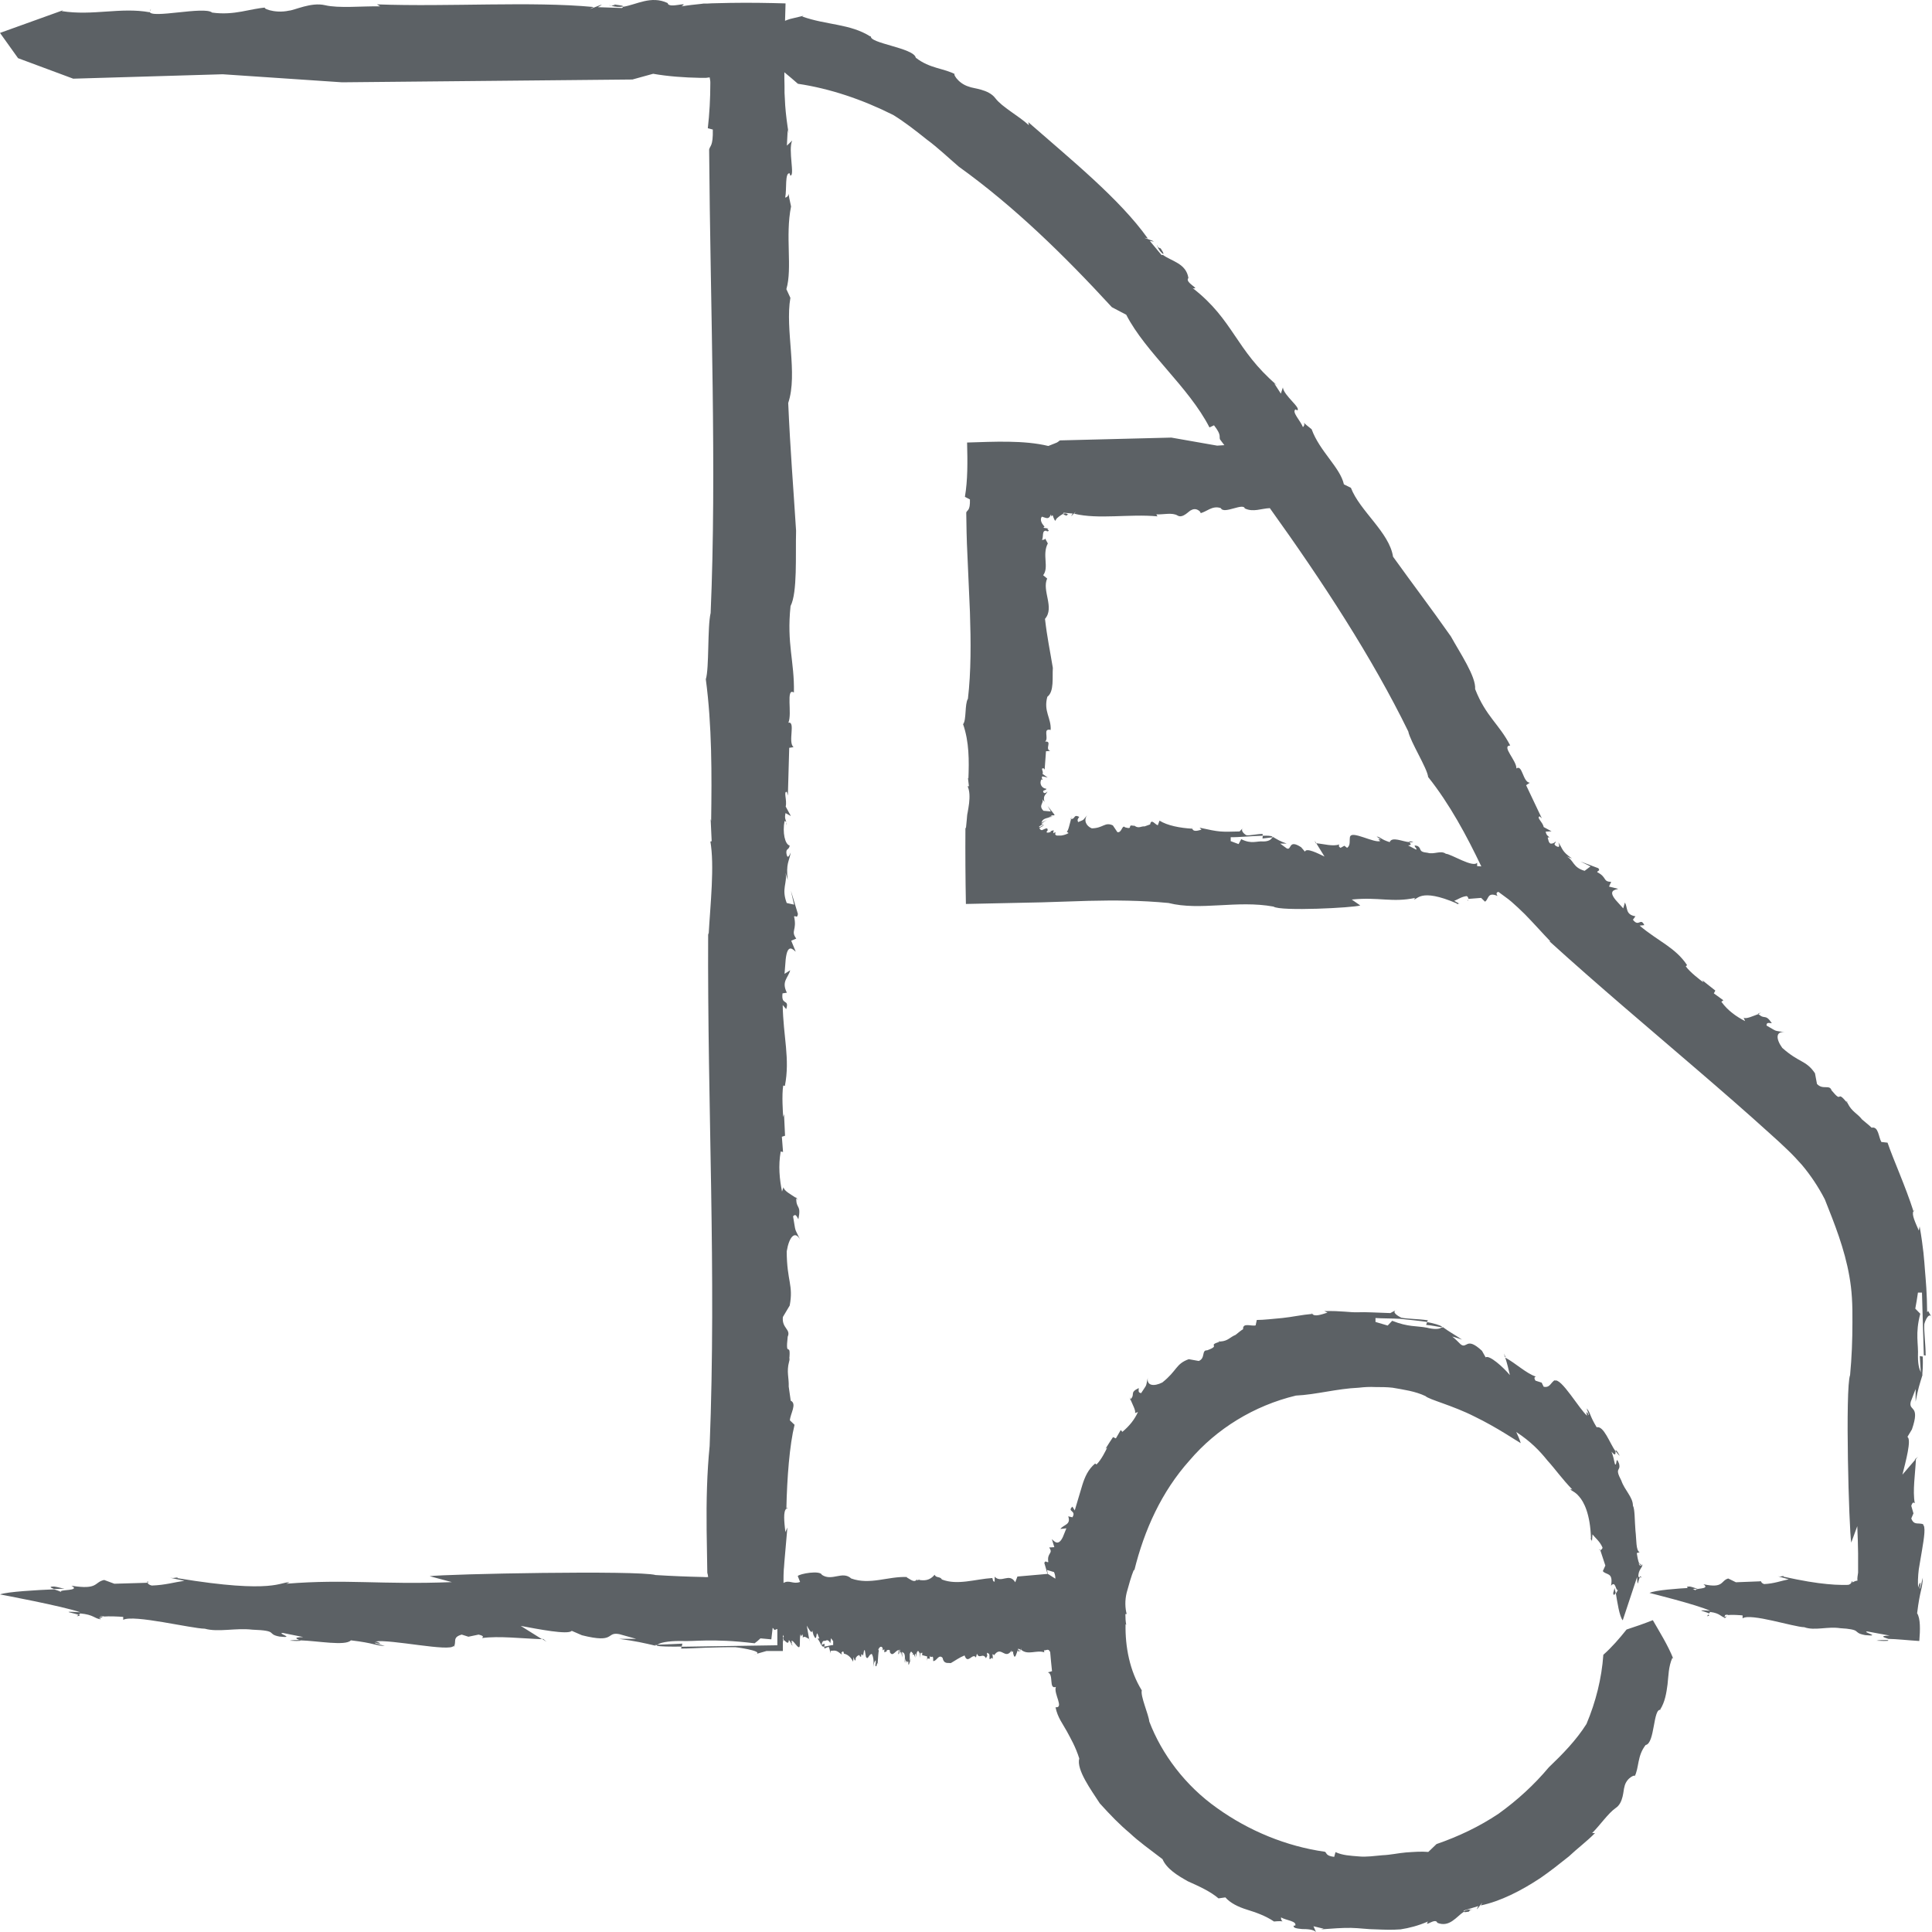 <svg width="80" height="80" viewBox="0 0 80 80" fill="none" xmlns="http://www.w3.org/2000/svg">
<g id="Distribute Icon">
<path id="Vector" d="M72.794 41.955C72.794 41.955 72.808 41.969 72.815 41.975C72.856 41.962 72.898 41.948 72.932 41.941L72.794 41.955Z" fill="#5C6165"/>
<path id="Vector_2" d="M76.456 45.597C76.456 45.597 76.47 45.617 76.477 45.631C76.491 45.61 76.518 45.597 76.456 45.597Z" fill="#5C6165"/>
<path id="Vector_3" d="M47.916 10.201C47.916 10.201 47.923 10.208 47.937 10.214C47.937 10.194 47.923 10.181 47.916 10.153V10.194V10.201Z" fill="#5C6165"/>
<path id="Vector_4" d="M48.04 10.234C48.096 10.343 47.978 10.248 47.937 10.214C47.978 10.343 48.061 10.445 48.165 10.52C48.213 10.479 48.047 10.302 48.04 10.227V10.234Z" fill="#5C6165"/>
<path id="Vector_5" d="M79.294 50.1C79.294 50.1 79.245 50.134 79.231 50.154V50.167L79.294 50.1Z" fill="#5C6165"/>
<path id="Vector_6" d="M71.41 67L71.507 66.932C71.459 66.932 71.424 66.952 71.397 66.966C71.397 66.979 71.397 66.993 71.41 67.006V67Z" fill="#5C6165"/>
<path id="Vector_7" d="M79.549 56.92C79.549 56.92 79.57 56.94 79.584 56.94C79.619 56.832 79.626 56.539 79.619 56.173L79.494 56.152L79.543 56.92H79.549Z" fill="#5C6165"/>
<path id="Vector_8" d="M79.799 54.338C79.792 53.53 79.744 53.041 79.709 52.606C79.675 52.158 79.647 51.696 79.488 50.779L79.453 50.955C79.308 50.616 79.149 50.29 79.232 50.154C78.892 49.094 78.408 48.041 78.159 47.315L77.903 47.287C77.785 47.084 77.785 46.629 77.501 46.696C77.376 46.574 77.238 46.472 77.106 46.357C76.906 46.099 76.684 46.038 76.511 45.691C76.497 45.671 76.49 45.65 76.477 45.63C76.477 45.63 76.477 45.637 76.47 45.644C76.006 45.087 76.331 45.745 75.84 45.148C75.757 44.89 75.48 45.148 75.237 44.883L75.154 44.441C74.781 43.891 74.504 44.02 73.798 43.389C73.528 43.015 73.528 42.696 73.895 42.743C73.41 42.655 73.638 42.743 73.147 42.465C73.154 42.329 73.216 42.356 73.368 42.37C73.092 41.955 73.078 42.24 72.815 41.989C72.6 42.064 72.296 42.213 72.199 42.139L72.261 42.281C71.901 42.098 71.548 41.853 71.278 41.48L71.361 41.419L70.966 41.133L71.029 41.018L70.489 40.59L70.537 40.678C70.406 40.583 69.984 40.264 69.804 40.013L69.859 39.965C69.374 39.231 68.654 38.973 67.893 38.328L68.087 38.308C67.928 37.975 67.865 38.41 67.616 38.084L67.72 37.941C67.298 37.873 67.409 37.594 67.284 37.37L67.215 37.615L66.903 37.268C66.578 36.874 66.869 36.847 67.007 36.806L66.626 36.711L66.716 36.514C66.363 36.514 66.55 36.318 66.135 36.114C66.162 36.032 66.273 36.073 66.183 35.951L65.443 35.672L65.858 35.876L65.616 36.059C65.117 35.917 65.173 35.618 64.868 35.462L65.097 35.55C64.647 35.244 64.709 35.129 64.529 34.884C64.564 34.986 64.612 35.142 64.425 35.027C64.356 34.979 64.363 34.945 64.383 34.925C64.404 34.898 64.425 34.871 64.425 34.843C64.356 34.905 64.287 34.939 64.217 34.932C64.19 34.932 64.162 34.905 64.141 34.864C64.12 34.83 64.12 34.796 64.086 34.681C64.114 34.674 64.141 34.667 64.169 34.681C64.1 34.613 64.031 34.592 64.003 34.436L64.245 34.422L63.92 34.246C63.885 34.042 63.608 33.852 63.754 33.804L63.844 33.886L63.193 32.514L63.345 32.412C63.054 32.391 63.041 31.637 62.791 31.821C62.805 31.495 62.154 30.884 62.535 30.87C62.078 29.98 61.525 29.668 61.082 28.533C61.123 28.017 60.452 27.032 60.078 26.353C59.199 25.103 58.59 24.315 57.683 23.052C57.531 22.046 56.305 21.157 55.938 20.199L55.648 20.056C55.495 19.357 54.644 18.691 54.312 17.774C54.118 17.625 54.028 17.543 53.993 17.502C54.014 17.543 54.028 17.611 53.952 17.686C53.855 17.427 53.46 17.034 53.654 16.952L53.709 16.993C53.903 16.904 53.156 16.381 53.121 16.042L53.038 16.3L52.761 15.872L52.879 15.954C51.148 14.473 51.093 13.257 49.39 11.932C49.75 11.993 49.03 11.695 49.21 11.511C49.113 10.9 48.504 10.818 48.151 10.553C48.144 10.56 48.123 10.567 48.096 10.56L47.611 9.976C48.172 10.085 47.029 9.759 47.528 9.874C46.372 8.244 44.33 6.594 42.578 5.058L42.606 5.187C42.17 4.787 41.499 4.44 41.215 4.067C40.931 3.686 40.287 3.666 40.128 3.591C39.63 3.449 39.408 2.96 39.574 3.089C39.111 2.824 38.508 2.851 37.92 2.389C37.844 1.981 35.954 1.791 36.065 1.492L36.044 1.513C35.199 0.976 34.223 1.044 33.22 0.684C33.22 0.684 33.24 0.664 33.282 0.65L32.714 0.786C32.645 0.806 32.576 0.833 32.507 0.861C32.514 0.623 32.52 0.385 32.528 0.141C31.814 0.12 31.053 0.107 30.236 0.12C30.035 0.12 29.828 0.134 29.613 0.134C29.509 0.134 29.399 0.141 29.295 0.147H29.136L29.032 0.161C28.776 0.188 28.506 0.215 28.222 0.263C28.589 0.025 27.682 0.385 27.647 0.127C26.955 -0.199 26.36 0.195 25.792 0.283C25.792 0.297 25.792 0.31 25.751 0.331L24.754 0.297C25.349 -0.029 24.041 0.569 24.581 0.29C21.992 0.046 18.607 0.29 15.61 0.181L15.741 0.263C14.98 0.249 14.031 0.351 13.457 0.215C12.882 0.08 12.197 0.426 11.969 0.44C11.339 0.582 10.757 0.297 11.034 0.31C10.356 0.351 9.719 0.65 8.784 0.521C8.466 0.243 6.223 0.793 6.195 0.48V0.507C4.984 0.29 3.849 0.664 2.554 0.46C2.554 0.46 2.582 0.44 2.624 0.419L0 1.363L0.748 2.409L3.032 3.258L9.22 3.075L14.163 3.408L26.187 3.292L27.045 3.055C27.661 3.163 28.319 3.211 29.004 3.224H29.122H29.136H29.17H29.233L29.385 3.204C29.399 3.272 29.419 3.367 29.413 3.462C29.413 4.067 29.378 4.719 29.309 5.31L29.516 5.364C29.53 6.07 29.399 6.023 29.364 6.193C29.413 12.741 29.682 19.486 29.426 25.382C29.288 25.952 29.371 27.677 29.226 28.126C29.482 30.041 29.475 32.065 29.447 33.988L29.426 33.913L29.468 34.816C29.454 34.857 29.426 34.857 29.413 34.83C29.593 35.849 29.413 37.452 29.343 38.702L29.323 38.627C29.288 45.902 29.669 52.653 29.385 59.874C29.274 60.981 29.246 62.149 29.26 63.358C29.267 63.936 29.281 64.527 29.288 65.124C29.302 65.172 29.316 65.233 29.323 65.301C29.267 65.308 29.198 65.308 29.136 65.301C28.485 65.287 27.806 65.26 27.149 65.219C26.429 65.016 18.496 65.172 17.79 65.267L18.711 65.512C15.755 65.627 14.377 65.376 11.851 65.579L11.989 65.525C11.622 65.471 11.415 66.021 7.351 65.349V65.321C7.213 65.321 7.213 65.376 6.929 65.308L7.635 65.457C7.213 65.518 6.846 65.634 6.285 65.654C6.168 65.627 6.126 65.579 6.112 65.539L4.735 65.579L4.313 65.423C3.89 65.512 4.084 65.844 2.956 65.661C3.378 65.892 2.395 65.804 2.534 65.919C2.478 65.892 2.347 65.844 2.243 65.811C1.571 65.838 0.311 65.906 0 66.021C0 66.021 2.617 66.51 3.323 66.761C2.381 66.7 3.073 66.789 3.26 66.87L3.323 66.809C3.89 66.863 3.89 67.013 4.167 67.053C4.167 67.04 4.16 67.026 4.153 67.013L4.119 67.033C4.119 67.033 4.105 66.992 4.139 66.972C4.139 66.938 4.16 66.918 4.313 66.924L4.285 66.938C4.52 66.918 4.929 66.938 5.102 66.952V67.074C5.524 66.843 7.919 67.434 8.48 67.441C9.047 67.597 9.746 67.4 10.446 67.481C11.567 67.522 11.006 67.658 11.574 67.767C12.28 67.841 11.429 67.624 11.712 67.617L12.557 67.787C12.065 67.801 12.335 67.875 12.425 67.923C13.152 67.943 14.301 68.168 14.53 67.923C15.513 68.038 15.513 68.14 15.935 68.154C15.796 68.106 15.513 68.066 15.513 68.018C15.907 68.127 15.7 67.991 15.54 67.971C16.143 67.862 18.662 68.419 18.787 68.147V68.195C18.925 67.991 18.704 67.801 19.119 67.685L19.396 67.773L19.818 67.685C20.102 67.753 19.964 67.801 19.964 67.828C20.649 67.733 21.611 67.848 22.442 67.875L21.563 67.325C22.262 67.454 23.529 67.706 23.674 67.529L24.096 67.712C25.501 68.066 25.079 67.563 25.64 67.665L26.346 67.862H25.64C26.346 67.957 26.623 68.025 27.183 68.154C27.142 68.14 27.121 68.133 27.114 68.12H27.211C27.294 68.018 27.661 67.95 28.16 67.95C28.526 67.964 28.79 67.936 29.226 67.93C29.759 67.923 30.333 67.936 31.247 68.045C31.337 67.977 31.42 67.909 31.489 67.841L31.939 67.882L31.994 67.407C31.994 67.407 32.015 67.427 32.022 67.427C32.071 67.549 32.126 67.454 32.188 67.454C32.188 67.651 32.188 67.869 32.188 68.127C31.039 68.147 29.406 68.168 28.222 68.188L28.201 68.263C28.526 68.263 28.831 68.242 29.191 68.229C29.682 68.215 30.125 68.201 30.458 68.208C30.769 68.242 31.759 68.412 31.192 68.521L31.738 68.365C32.022 68.365 32.285 68.365 32.417 68.365C32.417 68.222 32.417 68.086 32.417 67.95C32.438 67.95 32.444 67.95 32.444 67.916C32.438 67.916 32.431 67.923 32.417 67.93C32.417 67.848 32.417 67.773 32.417 67.699L32.458 67.773C32.403 67.787 32.438 67.862 32.444 67.909C32.52 67.93 32.645 68.154 32.666 67.909C32.77 68.025 32.77 68.127 32.818 68.14C32.804 68.093 32.77 68.052 32.77 68.004C32.811 68.113 32.791 67.977 32.77 67.957C32.832 67.848 33.102 68.405 33.116 68.133V68.181C33.13 67.977 33.109 67.787 33.151 67.672L33.178 67.76L33.227 67.672C33.254 67.74 33.24 67.787 33.24 67.814C33.317 67.719 33.413 67.835 33.504 67.862L33.407 67.312C33.483 67.441 33.614 67.692 33.635 67.515L33.684 67.699C33.836 68.052 33.787 67.549 33.85 67.651L33.926 67.848H33.85C33.926 67.943 33.953 68.011 34.016 68.14C34.016 68.133 34.016 68.12 34.009 68.113H34.023C34.03 68.011 34.071 67.943 34.127 67.943C34.203 67.971 34.258 67.821 34.383 68.038L34.41 67.835L34.5 67.957V68.12C34.41 68.113 34.244 68.174 34.133 68.181V68.256C34.196 68.256 34.279 68.181 34.32 68.201C34.341 68.235 34.397 68.405 34.355 68.514L34.397 68.358C34.618 68.337 34.625 68.331 34.86 68.514L34.84 68.432C34.888 68.385 34.929 68.337 34.943 68.473C35.082 68.5 35.227 68.602 35.324 68.806L35.345 68.616C35.345 68.616 35.421 68.915 35.435 68.65L35.497 68.568C35.539 68.582 35.559 68.473 35.608 68.582C35.608 68.589 35.608 68.595 35.615 68.602V68.589C35.705 68.67 35.615 68.419 35.719 68.528C35.753 68.663 35.753 68.283 35.809 68.331L35.857 68.609C35.947 68.765 35.968 68.493 36.099 68.487C36.162 68.582 36.196 68.82 36.155 69.03C36.217 68.779 36.182 68.867 36.258 68.745C36.272 68.847 36.258 68.874 36.245 68.962C36.314 69.085 36.286 68.867 36.342 68.874C36.355 68.677 36.376 68.365 36.39 68.358L36.369 68.296C36.425 68.195 36.487 68.14 36.549 68.242V68.337L36.618 68.29V68.419L36.722 68.378L36.709 68.344C36.709 68.344 36.805 68.283 36.847 68.344V68.412C36.965 68.629 37.068 68.344 37.214 68.324L37.193 68.466C37.242 68.609 37.207 68.249 37.262 68.317V68.493C37.318 68.263 37.331 68.541 37.366 68.629L37.352 68.398L37.422 68.446C37.498 68.521 37.463 68.738 37.456 68.853L37.505 68.67V68.874C37.553 68.636 37.553 68.915 37.615 68.786C37.615 68.86 37.602 68.908 37.629 68.942L37.733 68.656L37.671 68.786V68.487C37.747 68.263 37.768 68.521 37.816 68.439L37.781 68.528C37.858 68.453 37.864 68.582 37.906 68.65C37.892 68.595 37.871 68.514 37.906 68.473C37.927 68.46 37.92 68.575 37.941 68.609C37.941 68.412 38.003 68.31 38.051 68.398C38.051 68.426 38.051 68.453 38.051 68.473C38.065 68.439 38.072 68.392 38.093 68.439L38.079 68.656L38.121 68.446C38.148 68.507 38.19 68.344 38.19 68.493L38.176 68.534L38.391 68.589V68.765C38.418 68.521 38.508 68.86 38.501 68.555C38.543 68.718 38.661 68.439 38.64 68.779C38.778 68.806 38.861 68.48 39.027 68.643C39.09 68.928 39.256 68.84 39.367 68.867C39.581 68.745 39.72 68.636 39.941 68.548C40.073 68.949 40.273 68.412 40.412 68.636L40.453 68.473C40.55 68.725 40.696 68.419 40.827 68.663C40.862 68.595 40.876 68.568 40.883 68.568C40.883 68.561 40.869 68.528 40.862 68.426C40.896 68.493 40.98 68.405 40.973 68.609V68.629C40.959 68.833 41.076 68.534 41.118 68.711L41.097 68.493L41.166 68.528L41.146 68.568C41.457 68.086 41.602 68.772 41.893 68.337C41.852 68.575 41.949 68.215 41.956 68.473C42.032 68.799 42.094 68.405 42.156 68.317C42.156 68.303 42.156 68.29 42.156 68.269L42.26 68.303C42.198 68.629 42.336 68.032 42.281 68.31C42.558 68.555 42.918 68.31 43.243 68.419L43.229 68.337C43.312 68.351 43.409 68.249 43.471 68.385C43.471 68.392 43.478 68.392 43.485 68.398C43.506 68.663 43.534 68.935 43.562 69.2L43.388 69.248C43.645 69.329 43.416 69.961 43.721 69.852C43.617 70.124 44.074 70.735 43.707 70.694C43.79 71.115 44.011 71.387 44.178 71.693C44.344 72.005 44.531 72.318 44.69 72.814C44.565 73.282 45.181 74.118 45.541 74.675C45.984 75.164 46.358 75.551 46.773 75.897C47.168 76.271 47.611 76.577 48.137 76.984C48.31 77.385 48.753 77.657 49.189 77.901C49.66 78.112 50.124 78.322 50.456 78.608L50.74 78.567C50.941 78.798 51.266 78.961 51.64 79.076C52.014 79.192 52.401 79.328 52.754 79.565C52.969 79.545 53.073 79.552 53.114 79.558C53.08 79.545 53.038 79.497 53.045 79.395C53.246 79.518 53.709 79.545 53.633 79.735H53.571C53.529 79.837 53.709 79.857 53.917 79.878C54.132 79.878 54.381 79.891 54.492 80L54.388 79.762L54.81 79.864L54.692 79.891C55.177 79.857 55.578 79.823 55.945 79.83C56.312 79.837 56.645 79.891 56.977 79.891C57.309 79.905 57.641 79.918 57.994 79.891C58.347 79.837 58.721 79.742 59.13 79.565C58.95 79.844 59.441 79.382 59.517 79.62C60.023 79.823 60.306 79.362 60.611 79.165C60.611 79.151 60.611 79.137 60.618 79.11L61.213 78.927C60.978 79.362 61.538 78.519 61.317 78.9C62.127 78.73 62.985 78.295 63.795 77.758C64.197 77.48 64.584 77.174 64.965 76.869C65.318 76.536 65.713 76.244 66.045 75.904H65.927C66.266 75.564 66.592 75.082 66.903 74.865C67.228 74.654 67.215 74.118 67.263 73.995C67.339 73.588 67.782 73.438 67.678 73.574C67.879 73.201 67.782 72.718 68.142 72.257C68.53 72.195 68.447 70.715 68.765 70.803L68.745 70.789C68.945 70.47 69.001 70.11 69.049 69.75C69.091 69.39 69.084 69.016 69.25 68.643C69.25 68.643 69.271 68.663 69.291 68.691C69.063 68.12 68.724 67.583 68.44 67.088C68.08 67.23 67.713 67.359 67.353 67.475C67.049 67.855 66.744 68.208 66.391 68.521C66.322 69.499 66.079 70.47 65.692 71.387C65.263 72.066 64.695 72.644 64.134 73.18C63.532 73.9 62.826 74.546 62.051 75.103C61.262 75.632 60.389 76.047 59.483 76.359L59.143 76.685C58.839 76.658 58.534 76.685 58.216 76.706C57.897 76.733 57.579 76.808 57.247 76.821C56.914 76.848 56.582 76.903 56.25 76.869C55.918 76.841 55.592 76.828 55.301 76.692L55.246 76.889C54.893 76.848 54.942 76.726 54.865 76.678C53.266 76.454 51.709 75.809 50.401 74.872C49.078 73.941 48.102 72.63 47.59 71.285C47.562 70.993 47.216 70.232 47.279 69.995C46.78 69.193 46.587 68.188 46.607 67.251L46.635 67.284C46.607 67.135 46.6 66.992 46.6 66.843C46.621 66.823 46.642 66.823 46.656 66.843C46.587 66.592 46.573 66.266 46.656 65.939C46.746 65.614 46.836 65.281 46.953 64.995L46.967 65.036C47.383 63.345 48.102 61.762 49.258 60.472C50.373 59.161 51.93 58.203 53.661 57.788C54.505 57.748 55.343 57.503 56.264 57.462C56.492 57.435 56.721 57.422 56.956 57.435C57.191 57.435 57.427 57.435 57.662 57.462C58.126 57.544 58.596 57.605 59.026 57.809C59.164 57.952 60.154 58.196 61.061 58.658C61.975 59.099 62.819 59.677 62.971 59.758C62.923 59.595 62.854 59.446 62.785 59.297C63.387 59.69 63.761 60.084 64.072 60.472C64.411 60.845 64.674 61.232 65.11 61.681L65.027 61.654C65.048 61.742 65.193 61.735 65.387 61.966C65.581 62.183 65.851 62.686 65.879 63.705H65.858C65.886 63.773 65.934 63.759 65.913 63.902L65.941 63.535C66.073 63.698 66.246 63.827 66.356 64.078C66.356 64.139 66.301 64.174 66.266 64.194L66.474 64.826L66.37 65.056C66.502 65.233 66.813 65.084 66.709 65.661C66.91 65.423 66.896 65.912 67 65.831C66.972 65.865 66.945 65.933 66.91 65.987C66.966 66.313 67.055 66.938 67.194 67.094C67.194 67.094 67.609 65.838 67.789 65.301C67.803 65.817 67.838 65.43 67.9 65.315L67.838 65.287C67.845 64.975 67.997 64.948 68.011 64.785C67.997 64.785 67.983 64.792 67.969 64.805L67.99 64.819C67.99 64.819 67.948 64.832 67.928 64.819C67.9 64.826 67.872 64.819 67.858 64.737L67.879 64.751C67.824 64.629 67.789 64.404 67.775 64.309L67.893 64.275C67.734 64.194 67.769 63.786 67.72 63.372C67.685 62.958 67.699 62.489 67.616 62.346C67.616 61.993 67.27 61.701 67.138 61.314C66.834 60.736 67.125 60.947 67.042 60.607C66.889 60.214 66.966 60.757 66.869 60.621C66.834 60.451 66.792 60.275 66.73 60.112C66.917 60.336 66.889 60.166 66.896 60.098C66.647 59.745 66.412 59.032 66.114 59.099C65.802 58.583 65.872 58.515 65.699 58.318C65.726 58.413 65.809 58.57 65.775 58.604C65.692 58.352 65.678 58.536 65.726 58.624C65.436 58.42 64.626 56.994 64.37 57.177L64.397 57.136C64.204 57.245 64.19 57.476 63.92 57.422L63.837 57.252L63.581 57.17C63.484 57.014 63.581 57.021 63.594 57.001C63.193 56.865 62.771 56.457 62.328 56.213C62.404 56.444 62.466 56.695 62.521 56.94C62.251 56.613 61.663 56.09 61.518 56.206L61.365 55.934C60.701 55.316 60.756 55.88 60.479 55.663C60.369 55.554 60.258 55.438 60.133 55.343C60.272 55.377 60.403 55.425 60.542 55.472C60.175 55.228 60.016 55.153 59.711 54.929C59.711 54.929 59.746 54.963 59.746 54.97H59.683C59.607 55.044 59.372 55.051 59.081 54.976C58.652 54.895 58.313 54.956 57.648 54.691L57.461 54.888L56.956 54.739V54.576C57.219 54.596 57.586 54.589 57.974 54.61C58.361 54.65 58.77 54.691 59.095 54.739L59.123 54.671C58.728 54.61 58.278 54.616 58.022 54.562C57.904 54.501 57.586 54.331 57.835 54.229L57.572 54.372C56.907 54.352 56.575 54.324 56.236 54.338C55.897 54.352 55.544 54.27 54.838 54.29L54.969 54.352C54.699 54.44 54.436 54.528 54.339 54.406C53.917 54.44 53.502 54.535 53.1 54.576C52.699 54.61 52.339 54.657 52.041 54.657L51.993 54.881C51.82 54.929 51.453 54.752 51.474 55.038C51.363 55.105 51.266 55.194 51.162 55.275C50.934 55.364 50.851 55.527 50.546 55.547C50.525 55.547 50.511 55.547 50.491 55.547V55.561C49.965 55.73 50.581 55.696 49.985 55.914C49.743 55.9 49.923 56.24 49.639 56.355L49.224 56.281C48.677 56.478 48.753 56.749 48.13 57.245C47.777 57.422 47.472 57.381 47.528 57.048C47.431 57.476 47.514 57.279 47.251 57.687C47.126 57.66 47.147 57.612 47.154 57.476C46.746 57.673 47.029 57.727 46.808 57.945C46.891 58.148 47.05 58.434 46.995 58.515L47.12 58.468C46.981 58.78 46.767 59.045 46.476 59.29L46.407 59.215L46.206 59.561L46.088 59.507C45.984 59.67 45.873 59.826 45.777 59.989L45.846 59.942C45.79 60.064 45.597 60.458 45.403 60.641L45.347 60.601C45.057 60.845 44.925 61.151 44.821 61.477C44.724 61.81 44.607 62.183 44.503 62.543L44.406 62.387C44.171 62.604 44.586 62.536 44.406 62.829L44.233 62.788C44.358 63.141 44.039 63.127 43.908 63.311L44.157 63.284L44.011 63.644C43.825 64.038 43.658 63.827 43.555 63.732L43.658 64.065L43.444 64.078C43.631 64.343 43.34 64.282 43.409 64.683C43.326 64.703 43.298 64.595 43.243 64.717L43.375 65.172L42.129 65.281L42.039 65.518C41.789 65.104 41.464 65.579 41.187 65.287V65.491C41.104 65.505 41.111 65.376 41.09 65.342C40.377 65.389 39.644 65.654 39 65.403C38.937 65.267 38.751 65.349 38.702 65.206C38.494 65.457 38.273 65.451 38.065 65.423V65.403L37.975 65.444C37.975 65.43 37.975 65.403 37.975 65.389C37.864 65.566 37.691 65.389 37.553 65.321V65.301C36.771 65.267 36.03 65.641 35.248 65.362C34.881 65.029 34.459 65.491 34.036 65.213C33.96 65.009 33.109 65.165 33.033 65.26L33.13 65.505C32.832 65.614 32.687 65.403 32.444 65.546C32.444 65.491 32.444 65.437 32.444 65.376C32.444 65.281 32.444 65.186 32.451 65.084C32.451 65.022 32.458 64.955 32.465 64.887C32.472 64.751 32.486 64.608 32.5 64.445C32.528 64.126 32.562 63.746 32.604 63.25L32.52 63.44C32.472 63.012 32.424 62.584 32.562 62.469C32.59 61.178 32.694 59.833 32.901 58.998L32.708 58.814C32.721 58.542 33.012 58.128 32.742 57.999L32.659 57.415C32.673 57.041 32.562 56.81 32.673 56.389C32.673 56.389 32.687 56.335 32.694 56.308H32.68C32.763 55.465 32.507 56.315 32.617 55.35C32.756 55.038 32.368 55.004 32.417 54.535L32.7 54.059C32.86 53.204 32.583 53.061 32.576 51.818C32.673 51.22 32.915 50.935 33.13 51.329C32.874 50.785 32.964 51.084 32.839 50.364C32.943 50.256 32.971 50.33 33.06 50.487C33.185 49.848 32.964 50.093 32.971 49.61C32.77 49.468 32.451 49.312 32.444 49.155L32.382 49.339C32.278 48.829 32.223 48.272 32.327 47.681L32.424 47.702L32.375 47.07L32.507 47.029L32.465 46.133L32.431 46.255C32.417 46.044 32.368 45.352 32.431 44.951L32.5 44.964C32.721 43.844 32.431 42.92 32.41 41.616L32.555 41.785C32.7 41.337 32.334 41.663 32.403 41.133L32.583 41.106C32.347 40.638 32.631 40.502 32.721 40.176L32.486 40.325L32.534 39.721C32.611 39.048 32.832 39.313 32.95 39.408L32.763 38.953L32.971 38.865C32.728 38.532 33.012 38.532 32.88 37.948C32.957 37.9 33.005 38.05 33.04 37.846L32.749 36.881L32.88 37.459L32.576 37.391C32.347 36.786 32.611 36.569 32.528 36.141L32.617 36.44C32.541 35.733 32.673 35.699 32.742 35.299C32.687 35.421 32.604 35.611 32.562 35.326C32.548 35.115 32.666 35.21 32.7 35.013C32.5 34.966 32.396 34.463 32.486 34.001C32.514 34.001 32.541 34.015 32.562 34.049C32.528 33.933 32.479 33.872 32.528 33.668L32.749 33.791L32.534 33.397C32.597 33.139 32.431 32.751 32.583 32.792L32.624 32.942L32.68 30.965L32.86 30.938C32.611 30.741 32.957 29.858 32.645 29.926C32.811 29.552 32.528 28.459 32.874 28.676C32.901 27.378 32.569 26.672 32.735 25.096C33.026 24.532 32.936 22.991 32.964 21.979C32.839 19.995 32.728 18.718 32.638 16.687C33.047 15.471 32.5 13.644 32.728 12.333L32.562 11.973C32.818 11.104 32.507 9.772 32.756 8.55C32.687 8.251 32.659 8.095 32.659 8.02C32.652 8.074 32.617 8.163 32.514 8.183C32.583 7.837 32.493 7.13 32.7 7.178L32.721 7.266C32.929 7.32 32.624 6.206 32.804 5.819L32.583 6.03L32.617 5.371L32.659 5.547C32.59 5.126 32.541 4.739 32.514 4.372C32.507 4.189 32.493 4.012 32.486 3.843C32.486 3.646 32.486 3.455 32.479 3.265C32.479 3.17 32.479 3.082 32.479 2.993C32.673 3.15 32.86 3.313 33.04 3.469C34.362 3.666 35.698 4.114 36.985 4.76C37.47 5.058 37.927 5.418 38.377 5.778C38.84 6.118 39.263 6.526 39.699 6.899C41.99 8.543 44.074 10.581 46.04 12.72L46.635 13.033C47.438 14.595 49.217 16.015 50.082 17.699L50.269 17.611C50.594 18.025 50.47 18.073 50.518 18.195C50.581 18.277 50.636 18.358 50.698 18.433L50.401 18.453L48.504 18.12L43.887 18.236C43.825 18.277 43.804 18.317 43.7 18.351L43.409 18.467C42.398 18.222 41.16 18.29 40.045 18.324C40.066 19.133 40.073 19.88 39.955 20.573L40.163 20.681C40.176 21.17 40.045 21.109 40.01 21.224L40.024 22.04L40.038 22.515L40.08 23.466C40.107 24.098 40.135 24.73 40.163 25.348C40.204 26.591 40.211 27.806 40.08 28.934C39.941 29.151 40.024 29.817 39.879 29.987C40.135 30.721 40.128 31.502 40.1 32.235L40.08 32.208L40.121 32.554C40.121 32.554 40.08 32.568 40.066 32.554C40.156 32.751 40.156 33.003 40.128 33.261C40.114 33.39 40.087 33.526 40.066 33.655C40.052 33.696 40.038 33.838 40.031 33.954C40.017 34.076 40.01 34.198 39.996 34.307L39.976 34.259C39.969 35.339 39.976 36.406 39.996 37.431C41.049 37.411 42.094 37.384 43.139 37.364C43.783 37.343 44.427 37.323 45.071 37.302C46.164 37.275 47.258 37.282 48.386 37.391C49.702 37.724 51.224 37.262 52.733 37.54C53.01 37.744 56.056 37.588 56.326 37.493L55.973 37.248C57.108 37.133 57.634 37.384 58.603 37.18L58.548 37.234C58.687 37.289 58.77 36.739 60.327 37.411V37.438C60.383 37.438 60.383 37.384 60.486 37.452L60.216 37.302C60.376 37.241 60.521 37.126 60.736 37.105C60.784 37.133 60.798 37.18 60.805 37.221L61.331 37.18L61.49 37.336C61.649 37.248 61.58 36.915 62.009 37.099C61.933 36.983 61.981 36.949 62.044 36.929C62.141 36.997 62.238 37.071 62.321 37.133C62.411 37.194 62.501 37.268 62.591 37.343C62.771 37.499 62.958 37.676 63.144 37.859C63.511 38.233 63.871 38.641 64.204 38.987L64.148 38.967C66.204 40.834 68.253 42.553 70.281 44.299C71.292 45.168 72.302 46.044 73.299 46.948C73.542 47.165 73.811 47.41 74.026 47.62C74.234 47.817 74.428 48.028 74.615 48.238C74.981 48.673 75.3 49.155 75.563 49.665C75.957 50.656 76.38 51.703 76.58 52.857C76.684 53.448 76.712 53.985 76.705 54.759C76.705 55.486 76.677 56.213 76.608 56.94C76.4 57.476 76.56 63.352 76.657 63.875L76.906 63.195C76.927 63.61 76.933 63.983 76.94 64.323C76.94 64.493 76.94 64.662 76.94 64.819C76.94 64.9 76.94 64.975 76.94 65.056C76.94 65.104 76.94 65.097 76.94 65.118C76.927 65.24 76.899 65.328 76.913 65.451C76.844 65.457 76.788 65.478 76.698 65.525V65.471C76.663 65.444 76.698 65.566 76.567 65.614C76.58 65.627 76.394 65.634 76.241 65.627C76.075 65.627 75.888 65.614 75.66 65.593C75.21 65.552 74.621 65.457 73.853 65.287V65.26C73.749 65.26 73.749 65.315 73.535 65.247L74.068 65.396C73.749 65.457 73.472 65.573 73.05 65.593C72.96 65.566 72.932 65.518 72.919 65.478L71.88 65.518L71.562 65.362C71.243 65.451 71.389 65.783 70.537 65.6C70.856 65.831 70.115 65.743 70.219 65.858C70.177 65.831 70.081 65.783 69.997 65.749C69.492 65.776 68.537 65.844 68.302 65.96C68.302 65.96 70.281 66.449 70.814 66.7C70.101 66.639 70.627 66.728 70.766 66.809L70.814 66.748C71.243 66.802 71.243 66.952 71.451 66.992C71.451 66.979 71.451 66.965 71.437 66.952L71.409 66.972C71.409 66.972 71.403 66.931 71.423 66.911C71.423 66.877 71.437 66.856 71.555 66.863L71.534 66.877C71.714 66.856 72.019 66.877 72.157 66.891V67.013C72.476 66.782 74.282 67.373 74.711 67.379C75.141 67.536 75.667 67.339 76.2 67.42C76.601 67.441 76.788 67.488 76.85 67.536C76.927 67.59 76.933 67.651 77.231 67.706C77.972 67.78 77.044 67.563 77.328 67.556L78.249 67.726C77.757 67.74 78.062 67.814 78.193 67.862C78.546 67.869 79.024 67.923 79.474 67.95C79.515 67.481 79.522 67.013 79.384 66.802C79.502 65.824 79.605 65.804 79.619 65.328C79.571 65.484 79.529 65.79 79.481 65.783C79.592 65.369 79.453 65.573 79.432 65.743C79.405 65.593 79.418 65.254 79.453 64.982C79.495 64.751 79.536 64.466 79.585 64.201C79.675 63.664 79.751 63.175 79.612 63.127H79.661C79.453 63.026 79.259 63.189 79.142 62.876L79.232 62.666L79.142 62.353C79.211 62.142 79.259 62.244 79.287 62.244C79.19 61.735 79.308 61.022 79.335 60.41L78.775 61.062C78.906 60.539 79.162 59.602 78.982 59.5L79.169 59.188C79.529 58.142 79.017 58.461 79.121 58.04L79.322 57.517V58.04C79.418 57.517 79.488 57.313 79.619 56.892C79.619 56.892 79.599 56.933 79.592 56.94V56.865C79.488 56.804 79.418 56.532 79.418 56.165C79.446 55.642 79.294 55.235 79.515 54.399L79.308 54.188C79.349 53.985 79.384 53.747 79.418 53.523H79.585C79.605 54.141 79.633 55.316 79.661 56.118L79.737 56.131C79.737 55.663 79.661 55.133 79.682 54.827C79.716 54.678 79.889 54.29 80 54.569L79.841 54.284L79.799 54.338ZM43.354 65.009L43.645 65.097C43.693 65.206 43.7 65.294 43.7 65.369L43.402 65.179H43.388L43.354 65.002V65.009ZM61.165 35.842V35.72C61.005 35.951 60.085 35.36 59.87 35.353C59.656 35.197 59.386 35.394 59.116 35.312C58.687 35.271 58.901 35.136 58.687 35.027C58.416 34.952 58.742 35.169 58.631 35.176L58.306 35.007C58.493 34.993 58.389 34.918 58.354 34.871C58.077 34.85 57.634 34.626 57.544 34.871C57.164 34.755 57.164 34.653 57.004 34.64C57.06 34.687 57.164 34.728 57.17 34.776C57.018 34.667 57.101 34.803 57.157 34.823C56.928 34.932 55.959 34.375 55.911 34.647V34.599C55.855 34.803 55.945 34.993 55.779 35.108L55.668 35.02L55.509 35.108C55.398 35.041 55.454 34.993 55.454 34.966C55.191 35.061 54.824 34.945 54.505 34.918L54.845 35.468C54.575 35.339 54.09 35.088 54.035 35.265L53.876 35.081C53.336 34.728 53.495 35.231 53.28 35.129L53.01 34.932H53.28C53.01 34.837 52.9 34.769 52.685 34.64C52.685 34.64 52.713 34.66 52.713 34.674H52.678C52.643 34.776 52.505 34.843 52.311 34.843C52.041 34.816 51.827 34.966 51.397 34.748L51.287 34.952L50.961 34.83V34.667C51.28 34.674 51.875 34.613 52.283 34.606V34.531C52.048 34.531 51.771 34.606 51.612 34.585C51.536 34.551 51.335 34.382 51.48 34.273L51.328 34.429C50.518 34.45 50.518 34.456 49.674 34.273L49.75 34.354C49.584 34.402 49.418 34.45 49.369 34.314C48.864 34.286 48.338 34.185 48.013 33.981L47.943 34.171C47.839 34.157 47.673 33.872 47.625 34.137L47.396 34.219C47.251 34.205 47.161 34.314 46.995 34.205C46.988 34.198 46.974 34.191 46.96 34.185V34.198C46.635 34.117 46.96 34.368 46.587 34.259C46.462 34.123 46.455 34.504 46.268 34.456L46.081 34.178C45.749 34.022 45.687 34.293 45.209 34.3C44.974 34.205 44.863 33.967 45.015 33.757C44.801 34.008 44.918 33.92 44.641 34.042C44.6 33.94 44.627 33.913 44.69 33.825C44.441 33.702 44.538 33.92 44.351 33.913C44.295 34.11 44.233 34.422 44.171 34.436L44.247 34.497C44.15 34.551 44.046 34.585 43.935 34.599C43.88 34.599 43.825 34.599 43.769 34.599C43.728 34.592 43.714 34.579 43.693 34.551L43.707 34.456L43.61 34.504L43.631 34.375L43.506 34.416V34.45C43.506 34.45 43.347 34.511 43.333 34.45L43.382 34.382C43.382 34.246 43.305 34.307 43.146 34.375C43.105 34.375 43.056 34.348 43.042 34.286L43.188 34.198C43.333 34.049 42.966 34.348 43.035 34.219L43.215 34.103C42.98 34.185 43.264 34.001 43.354 33.947L43.118 34.069L43.167 33.974C43.243 33.872 43.465 33.852 43.582 33.818C43.52 33.831 43.458 33.838 43.395 33.838L43.603 33.791C43.361 33.811 43.645 33.777 43.513 33.764C43.589 33.757 43.638 33.777 43.672 33.743L43.382 33.376L43.513 33.6L43.208 33.573C42.98 33.342 43.243 33.261 43.16 33.091L43.25 33.206C43.174 32.935 43.305 32.921 43.375 32.772C43.319 32.819 43.236 32.894 43.195 32.785C43.181 32.704 43.298 32.745 43.333 32.663C43.132 32.643 43.029 32.453 43.118 32.276C43.146 32.276 43.174 32.276 43.195 32.296C43.16 32.249 43.111 32.228 43.16 32.147L43.382 32.194L43.167 32.045C43.229 31.943 43.063 31.8 43.215 31.814L43.257 31.868L43.312 31.108L43.492 31.094C43.243 31.019 43.589 30.68 43.278 30.707C43.444 30.564 43.16 30.143 43.506 30.225C43.534 29.729 43.202 29.457 43.368 28.852C43.658 28.635 43.568 28.044 43.596 27.657C43.471 26.896 43.361 26.407 43.271 25.626C43.679 25.157 43.132 24.458 43.361 23.955L43.195 23.819C43.451 23.486 43.139 22.977 43.388 22.502C43.319 22.386 43.291 22.325 43.291 22.298C43.285 22.318 43.25 22.352 43.146 22.359C43.222 22.23 43.125 21.945 43.333 21.979C43.34 21.979 43.347 21.999 43.354 22.006C43.458 21.985 43.43 21.965 43.402 21.945C43.375 21.924 43.347 21.883 43.43 21.89C43.354 21.877 43.285 21.863 43.208 21.856L43.243 21.802L43.285 21.836C43.042 21.612 43.091 21.442 43.146 21.394C43.347 21.456 43.423 21.523 43.52 21.299C43.548 21.537 43.555 21.177 43.624 21.435C43.693 21.598 43.7 21.578 43.728 21.51C43.762 21.442 43.935 21.32 44.025 21.279C44.025 21.265 44.025 21.252 44.039 21.231L44.42 21.265C44.191 21.591 44.697 20.994 44.482 21.272C45.479 21.517 46.773 21.272 47.929 21.381L47.881 21.299C48.172 21.313 48.539 21.211 48.76 21.347C48.982 21.483 49.245 21.136 49.328 21.123C49.57 20.98 49.791 21.265 49.688 21.252C49.951 21.211 50.193 20.912 50.553 21.041C50.678 21.32 51.536 20.769 51.55 21.082V21.055C51.896 21.218 52.228 21.055 52.581 21.041C54.776 24.098 56.831 27.25 58.313 30.286C58.403 30.721 59.102 31.814 59.136 32.174C60.029 33.295 60.736 34.613 61.338 35.876C61.269 35.876 61.199 35.862 61.158 35.862L61.165 35.842Z" fill="#5C6165"/>
<path id="Vector_9" d="M72.884 65.532H72.905C72.905 65.444 72.87 65.477 72.884 65.532Z" fill="#5C6165"/>
<path id="Vector_10" d="M79.294 60.424V60.465L79.418 60.322L79.294 60.424Z" fill="#5C6165"/>
<path id="Vector_11" d="M78.151 67.91C77.964 67.91 77.805 67.91 77.701 67.937C78.227 67.965 78.241 67.937 78.151 67.91Z" fill="#5C6165"/>
<path id="Vector_12" d="M69.969 65.695C69.782 65.695 69.852 65.743 69.969 65.797C70.163 65.79 70.294 65.784 70.294 65.784C70.191 65.763 70.087 65.716 69.976 65.695H69.969Z" fill="#5C6165"/>
<path id="Vector_13" d="M70.738 66.857L70.683 66.925C70.793 66.905 70.787 66.885 70.738 66.857Z" fill="#5C6165"/>
<path id="Vector_14" d="M36.355 68.867C36.355 68.908 36.355 68.942 36.348 68.969L36.361 68.867H36.355Z" fill="#5C6165"/>
<path id="Vector_15" d="M42.211 68.352C42.211 68.358 42.211 68.365 42.218 68.379V68.352H42.211Z" fill="#5C6165"/>
<path id="Vector_16" d="M42.212 68.358C42.191 68.304 42.177 68.297 42.156 68.324C42.156 68.385 42.191 68.379 42.198 68.426C42.184 68.399 42.198 68.372 42.212 68.358Z" fill="#5C6165"/>
<path id="Vector_17" d="M34.029 68.113C34.029 68.113 34.029 68.133 34.029 68.147C34.043 68.181 34.085 68.188 34.14 68.181V68.059L34.029 68.106V68.113Z" fill="#5C6165"/>
<path id="Vector_18" d="M33.525 67.869L33.518 67.862L33.538 67.985L33.525 67.869Z" fill="#5C6165"/>
<path id="Vector_19" d="M44.33 33.919C44.33 33.919 44.337 33.919 44.344 33.919C44.358 33.879 44.365 33.845 44.379 33.817L44.33 33.919Z" fill="#5C6165"/>
<path id="Vector_20" d="M46.946 34.171L46.96 34.185C46.96 34.185 46.96 34.137 46.946 34.171Z" fill="#5C6165"/>
<path id="Vector_21" d="M44.24 21.306C44.24 21.306 44.24 21.306 44.227 21.306C44.233 21.312 44.247 21.319 44.254 21.333L44.24 21.306Z" fill="#5C6165"/>
<path id="Vector_22" d="M44.184 21.374C44.129 21.347 44.198 21.32 44.226 21.306C44.164 21.252 44.101 21.245 44.032 21.272C44.032 21.334 44.157 21.327 44.184 21.374Z" fill="#5C6165"/>
<path id="Vector_23" d="M49.362 34.239C49.362 34.239 49.362 34.294 49.376 34.314L49.355 34.239H49.362Z" fill="#5C6165"/>
<path id="Vector_24" d="M52.276 34.721L52.671 34.674C52.671 34.674 52.685 34.653 52.685 34.64C52.629 34.606 52.477 34.599 52.29 34.606L52.276 34.728V34.721Z" fill="#5C6165"/>
<path id="Vector_25" d="M60.778 37.255H60.764C60.764 37.343 60.784 37.309 60.778 37.255Z" fill="#5C6165"/>
<path id="Vector_26" d="M54.485 34.918H54.506L54.43 34.803L54.485 34.918Z" fill="#5C6165"/>
<path id="Vector_27" d="M58.354 34.878C58.416 34.878 58.478 34.878 58.52 34.851C58.34 34.824 58.333 34.851 58.354 34.878Z" fill="#5C6165"/>
<path id="Vector_28" d="M46.794 57.972C46.794 57.972 46.808 57.958 46.815 57.952C46.801 57.911 46.787 57.87 46.78 57.843L46.801 57.972H46.794Z" fill="#5C6165"/>
<path id="Vector_29" d="M50.463 55.555C50.463 55.555 50.484 55.555 50.491 55.555C50.477 55.534 50.47 55.507 50.463 55.555Z" fill="#5C6165"/>
<path id="Vector_30" d="M60.922 79.069C60.922 79.069 60.915 79.069 60.908 79.076C60.922 79.076 60.943 79.076 60.964 79.083L60.929 79.062L60.922 79.069Z" fill="#5C6165"/>
<path id="Vector_31" d="M60.867 79.165C60.77 79.165 60.867 79.104 60.908 79.077C60.79 79.057 60.694 79.091 60.603 79.152C60.624 79.213 60.811 79.138 60.867 79.165Z" fill="#5C6165"/>
<path id="Vector_32" d="M54.305 54.346C54.305 54.346 54.325 54.4 54.339 54.42H54.353L54.305 54.352V54.346Z" fill="#5C6165"/>
<path id="Vector_33" d="M67.962 64.786L67.872 64.731C67.886 64.765 67.907 64.786 67.921 64.799C67.934 64.799 67.948 64.793 67.955 64.786H67.962Z" fill="#5C6165"/>
<path id="Vector_34" d="M59.683 54.957C59.683 54.957 59.703 54.936 59.71 54.929C59.627 54.875 59.399 54.8 59.094 54.746L59.053 54.862C59.267 54.875 59.475 54.929 59.69 54.957H59.683Z" fill="#5C6165"/>
<path id="Vector_35" d="M66.26 64.167V64.153C66.17 64.18 66.212 64.194 66.26 64.167Z" fill="#5C6165"/>
<path id="Vector_36" d="M62.307 56.186L62.335 56.199L62.286 56.043L62.307 56.186Z" fill="#5C6165"/>
<path id="Vector_37" d="M66.897 60.085C66.959 60.166 67.014 60.241 67.07 60.282C66.938 60.03 66.897 60.037 66.897 60.085Z" fill="#5C6165"/>
<path id="Vector_38" d="M66.799 65.967C66.813 66.09 66.854 66.035 66.903 65.961C66.875 65.838 66.854 65.75 66.854 65.75C66.847 65.818 66.813 65.893 66.799 65.967Z" fill="#5C6165"/>
<path id="Vector_39" d="M67.893 65.295L67.969 65.329C67.941 65.254 67.913 65.261 67.893 65.295Z" fill="#5C6165"/>
<path id="Vector_40" d="M32.645 8.027C32.645 7.946 32.651 7.973 32.645 8.027V8.027Z" fill="#5C6165"/>
<path id="Vector_41" d="M32.949 49.57C32.949 49.57 32.949 49.597 32.949 49.611C32.991 49.638 33.025 49.665 33.053 49.693L32.949 49.57Z" fill="#5C6165"/>
<path id="Vector_42" d="M32.687 56.254C32.687 56.254 32.68 56.281 32.673 56.295C32.7 56.295 32.721 56.295 32.687 56.254Z" fill="#5C6165"/>
<path id="Vector_43" d="M32.541 34.062C32.541 34.062 32.555 34.13 32.562 34.178C32.562 34.117 32.562 34.09 32.541 34.062Z" fill="#5C6165"/>
<path id="Vector_44" d="M25.273 0.236C25.273 0.236 25.287 0.236 25.301 0.236C25.28 0.229 25.259 0.223 25.225 0.209L25.266 0.236H25.273Z" fill="#5C6165"/>
<path id="Vector_45" d="M25.308 0.236C25.474 0.29 25.64 0.297 25.806 0.27C25.806 0.209 25.488 0.216 25.411 0.168C25.564 0.195 25.37 0.222 25.308 0.236Z" fill="#5C6165"/>
<path id="Vector_46" d="M6.209 0.474L6.251 0.372C6.216 0.413 6.209 0.447 6.209 0.474Z" fill="#5C6165"/>
<path id="Vector_47" d="M32.625 62.428C32.625 62.428 32.57 62.441 32.549 62.462C32.549 62.468 32.549 62.475 32.549 62.482L32.625 62.434V62.428Z" fill="#5C6165"/>
<path id="Vector_48" d="M4.154 67L4.278 66.932C4.209 66.932 4.167 66.952 4.133 66.966C4.133 66.979 4.14 66.993 4.147 67.006L4.154 67Z" fill="#5C6165"/>
<path id="Vector_49" d="M27.225 68.113C27.225 68.113 27.197 68.133 27.197 68.147C27.343 68.181 27.737 68.188 28.229 68.181L28.256 68.059L27.218 68.106L27.225 68.113Z" fill="#5C6165"/>
<path id="Vector_50" d="M6.105 65.532H6.132C6.132 65.444 6.084 65.477 6.105 65.532Z" fill="#5C6165"/>
<path id="Vector_51" d="M22.497 67.869L22.441 67.862L22.635 67.985L22.497 67.869Z" fill="#5C6165"/>
<path id="Vector_52" d="M12.425 67.91C12.252 67.91 12.107 67.91 11.996 67.937C12.467 67.965 12.488 67.937 12.425 67.91Z" fill="#5C6165"/>
<path id="Vector_53" d="M2.249 65.695C2 65.695 2.097 65.743 2.242 65.797C2.498 65.79 2.671 65.784 2.671 65.784C2.533 65.763 2.394 65.716 2.249 65.695Z" fill="#5C6165"/>
<path id="Vector_54" d="M3.26 66.857L3.184 66.925C3.329 66.905 3.322 66.885 3.26 66.857Z" fill="#5C6165"/>
</g>
</svg>
